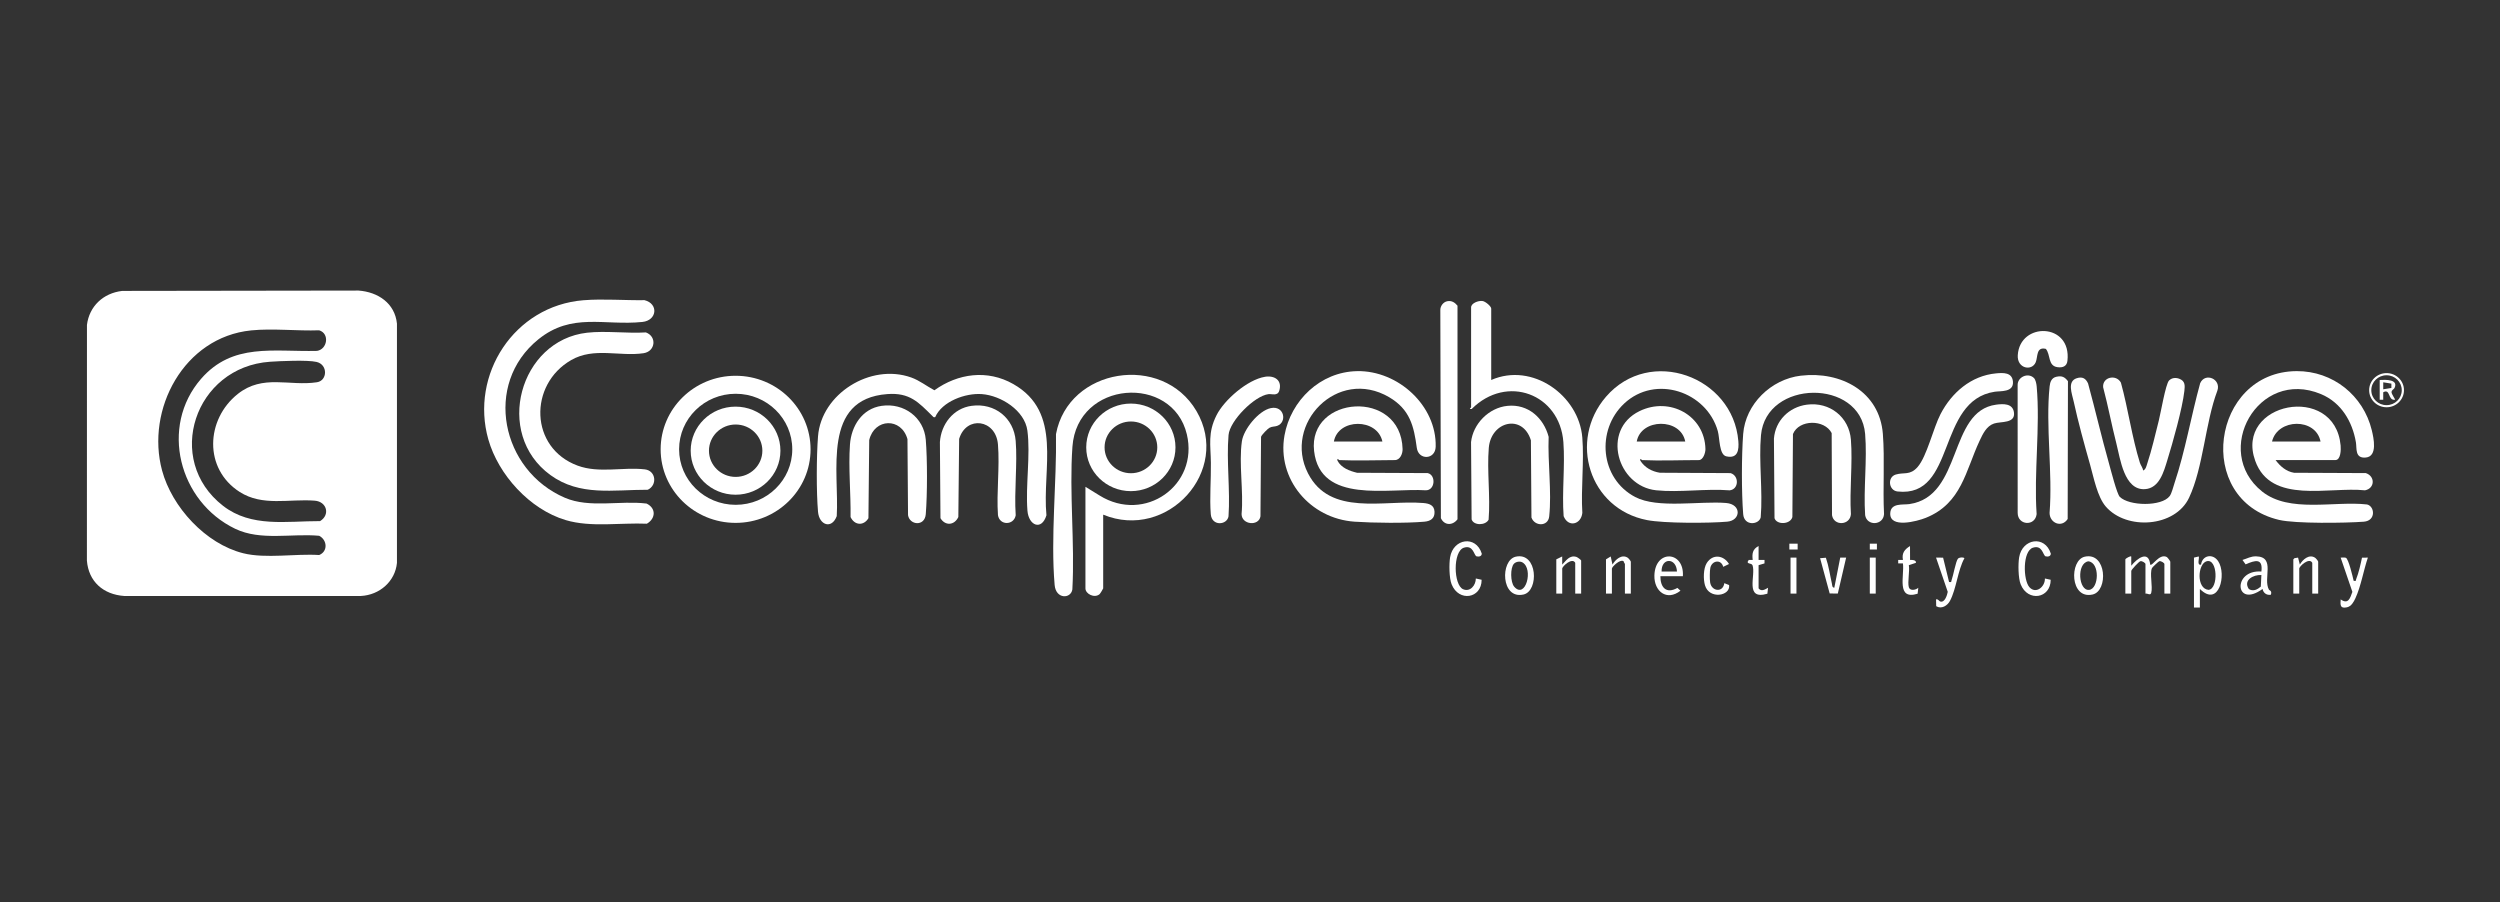 <svg width="205" height="74" viewBox="0 0 205 74" fill="none" xmlns="http://www.w3.org/2000/svg">
<rect x="0" y="0" width="205" height="74" fill="#333333" stroke="none"/>
<g clip-path="url(#clip0_6_443)">
<path d="M10.019 23.855L29.397 23.826C31.015 23.945 32.38 24.876 32.55 26.539V46.156C32.404 47.672 31.131 48.791 29.591 48.87H10.182C8.462 48.748 7.259 47.682 7.126 45.966L7.13 26.638C7.326 25.108 8.464 24.038 10.019 23.855ZM20.594 27.093C15.069 27.647 11.941 33.585 13.291 38.583C14.097 41.57 16.855 44.6 19.956 45.369C21.795 45.826 24.249 45.384 26.172 45.513C26.899 45.218 26.844 44.285 26.173 43.934C23.916 43.727 21.378 44.365 19.287 43.361C14.666 41.141 13.076 34.982 16.49 31.062C19.081 28.086 22.42 28.861 25.993 28.773C26.849 28.642 27.046 27.352 26.172 27.085C24.367 27.151 22.376 26.914 20.594 27.092V27.093ZM22.146 29.663C15.951 30.09 13.43 37.712 18.294 41.48C20.615 43.278 23.491 42.724 26.246 42.731C27.095 42.215 26.8 41.131 25.808 41.055C23.7 40.892 21.536 41.544 19.652 40.338C16.694 38.445 16.867 34.395 19.5 32.303C21.566 30.663 23.729 31.691 25.993 31.344C26.852 31.213 26.906 29.899 25.956 29.678C25.218 29.505 22.993 29.605 22.146 29.663Z" fill="white"/>
<path d="M197.126 31.995C197.126 32.769 196.486 33.396 195.698 33.396C194.909 33.396 194.27 32.769 194.27 31.995C194.27 31.221 194.909 30.594 195.698 30.594C196.486 30.594 197.126 31.221 197.126 31.995ZM196.944 31.997C196.944 31.32 196.386 30.771 195.696 30.771C195.006 30.771 194.447 31.32 194.447 31.997C194.447 32.674 195.006 33.222 195.696 33.222C196.386 33.222 196.944 32.674 196.944 31.997Z" fill="white"/>
<path d="M90.461 42.202V48.247C90.461 48.275 90.222 48.673 90.167 48.72C89.754 49.079 89.006 48.708 89.006 48.247V39.917L90.168 40.633C93.859 42.931 98.317 39.808 97.321 35.614C96.143 30.657 88.323 31.18 87.939 36.634C87.671 40.43 88.144 44.511 87.933 48.337C87.808 49.116 86.582 49.15 86.48 47.965C86.143 44.05 86.656 39.551 86.591 35.596C87.601 30.157 95.31 28.943 98.107 33.701C100.989 38.603 95.721 44.372 90.461 42.202Z" fill="white"/>
<path d="M76.684 34.205C76.535 34.24 76.529 34.183 76.449 34.105C75.315 32.986 74.602 32.18 72.769 32.314C67.355 32.707 68.832 38.702 68.613 42.323C68.2 43.426 67.173 43.065 67.078 41.968C66.936 40.335 66.95 37.415 67.078 35.773C67.35 32.299 71.376 29.763 74.716 30.952C75.408 31.198 75.981 31.663 76.622 32.002C78.55 30.614 80.971 30.285 83.09 31.492C87.167 33.811 85.443 38.438 85.808 42.254C85.417 43.544 84.348 43.104 84.25 41.874C84.086 39.815 84.511 37.3 84.246 35.31C84.027 33.665 82.089 32.431 80.507 32.316C79.161 32.217 77.245 32.916 76.685 34.208L76.684 34.205Z" fill="white"/>
<path d="M133.179 33.095C130.871 35.258 131.194 39.24 134.086 40.755C135.938 41.725 139.383 41.068 141.541 41.245C142.827 41.351 142.753 42.677 141.639 42.776C140.158 42.909 136.464 42.919 135.066 42.649C130.299 41.729 128.598 36.119 131.689 32.536C135.291 28.361 142.108 30.875 142.544 36.167C142.604 36.892 142.507 37.634 141.557 37.42C140.96 37.285 141.026 35.936 140.859 35.345C139.941 32.108 135.748 30.685 133.179 33.093V33.095Z" fill="white"/>
<path d="M111.286 30.432C114.658 30.376 117.808 33.278 117.726 36.63C117.7 37.707 116.315 37.757 116.177 36.721C115.94 34.945 115.616 33.571 113.908 32.569C109.674 30.085 105.19 34.769 107.256 38.812C109.073 42.367 113.461 40.979 116.706 41.247C117.189 41.287 117.607 41.413 117.631 41.966C117.654 42.512 117.307 42.733 116.804 42.778C115.3 42.913 112.598 42.884 111.072 42.778C107.417 42.524 104.693 39.279 105.328 35.706C105.836 32.852 108.257 30.485 111.286 30.434V30.432Z" fill="white"/>
<path d="M66.466 36.845C66.466 40.176 63.714 42.876 60.319 42.876C56.925 42.876 54.173 40.175 54.173 36.845C54.173 33.514 56.925 30.813 60.319 30.813C63.714 30.813 66.466 33.514 66.466 36.845ZM64.966 36.842C64.966 34.327 62.889 32.289 60.326 32.289C57.763 32.289 55.686 34.327 55.686 36.842C55.686 39.357 57.763 41.395 60.326 41.395C62.889 41.395 64.966 39.357 64.966 36.842Z" fill="white"/>
<path d="M63.995 36.956C63.995 38.95 62.348 40.567 60.315 40.567C58.283 40.567 56.636 38.95 56.636 36.956C56.636 34.961 58.283 33.344 60.315 33.344C62.348 33.344 63.995 34.961 63.995 36.956ZM62.514 36.959C62.514 35.772 61.534 34.81 60.324 34.81C59.114 34.81 58.135 35.772 58.135 36.959C58.135 38.145 59.114 39.106 60.324 39.106C61.534 39.106 62.514 38.145 62.514 36.959Z" fill="white"/>
<path d="M47.853 24.619C49.479 24.489 51.211 24.639 52.847 24.613C54.017 24.903 53.883 26.275 52.676 26.4C49.544 26.724 46.899 25.596 44.141 27.83C39.611 31.499 41.098 38.579 46.325 40.818C48.35 41.686 50.852 41.023 53.02 41.292C53.811 41.674 53.774 42.515 53.044 42.944C50.89 42.85 48.468 43.265 46.396 42.651C43.433 41.772 40.863 38.924 40.043 36.034C38.537 30.726 42.151 25.073 47.853 24.618V24.619Z" fill="white"/>
<path d="M48.143 27.282C49.675 27.111 51.409 27.354 52.965 27.258C53.891 27.607 53.737 28.821 52.767 28.964C50.799 29.254 48.708 28.45 46.839 29.525C43.338 31.537 43.424 36.724 47.364 38.181C49.115 38.83 51.087 38.282 52.873 38.487C53.793 38.593 53.919 39.781 53.118 40.16C50.285 40.153 47.548 40.713 45.127 38.949C40.469 35.556 42.62 27.899 48.144 27.282H48.143Z" fill="white"/>
<path d="M147.676 30.805C150.97 30.419 154.128 32.118 154.395 35.582C154.558 37.698 154.383 40.022 154.491 42.156C154.433 43.089 153.089 43.157 152.942 42.244C152.795 40.084 153.119 37.717 152.941 35.582C152.557 31.018 144.811 31.113 144.401 35.682C144.207 37.838 144.561 40.236 144.379 42.419C144.24 43.036 143.02 43.165 142.941 42.158C142.8 40.38 142.805 37.364 142.941 35.581C143.127 33.15 145.216 31.092 147.677 30.804L147.676 30.805Z" fill="white"/>
<path d="M173.825 40.743C174.584 41.501 177.258 41.551 177.914 40.678C178.078 40.46 178.208 39.919 178.304 39.633C179.192 36.979 179.667 34.122 180.414 31.423C180.825 30.501 182.162 31.087 181.821 32.044C180.829 34.672 180.676 38.317 179.504 40.812C178.364 43.238 174.381 43.507 172.675 41.538C171.984 40.74 171.686 39.163 171.394 38.13C170.917 36.444 170.406 34.6 170.036 32.895C169.905 32.292 169.489 31.267 170.294 31.013C170.759 30.866 171.032 31.027 171.222 31.446C171.822 33.635 172.326 35.852 172.946 38.036C173.085 38.525 173.584 40.504 173.824 40.744L173.825 40.743Z" fill="white"/>
<path d="M122.281 31.159C125.654 29.681 129.47 32.427 129.749 35.872C129.911 37.864 129.628 40.047 129.752 42.061C129.642 43.026 128.589 43.268 128.218 42.324C128.071 40.34 128.345 38.22 128.197 36.252C127.9 32.294 123.554 30.662 120.678 33.537C120.381 33.562 120.63 33.434 120.63 33.396V25.21C120.63 24.859 121.218 24.642 121.556 24.681C121.797 24.707 122.28 25.117 122.28 25.305V31.16L122.281 31.159Z" fill="white"/>
<path d="M109.815 37.727C109.77 37.725 109.646 37.483 109.67 37.773C109.986 38.368 110.652 38.616 111.278 38.767L117.07 38.794C117.769 38.947 117.689 40.228 116.898 40.204C113.854 39.999 108.258 41.359 107.756 36.987C107.232 32.426 114.881 31.848 115.012 36.823C115.021 37.197 114.815 37.727 114.374 37.727C112.878 37.727 111.298 37.794 109.815 37.727ZM113.356 36.205C112.943 34.271 109.733 34.279 109.378 36.205H113.356Z" fill="white"/>
<path d="M188.312 30.432C191.306 30.414 193.796 32.438 194.485 35.272C194.643 35.923 194.978 37.426 193.996 37.518C193.083 37.603 193.271 36.768 193.184 36.263C192.895 34.569 191.98 33.009 190.32 32.316C185.148 30.157 181.377 36.999 185.485 40.297C187.725 42.095 191.404 41.059 194.096 41.366C194.725 41.503 194.857 42.701 193.83 42.779C192.333 42.893 188.23 42.949 186.888 42.633C179.867 40.98 181.357 30.474 188.313 30.433L188.312 30.432Z" fill="white"/>
<path d="M186.598 37.727C186.972 38.23 187.46 38.66 188.11 38.767L193.999 38.794C194.782 39.057 194.742 40.052 193.927 40.207C190.987 39.889 186.221 41.389 184.93 37.792C183.208 32.995 191.459 31.351 191.932 36.536C191.961 36.854 191.953 37.726 191.496 37.726H186.597L186.598 37.727ZM190.285 36.205C189.893 34.238 186.763 34.301 186.307 36.205H190.285Z" fill="white"/>
<path d="M134.649 37.727C134.605 37.725 134.481 37.483 134.505 37.773C134.867 38.34 135.446 38.661 136.114 38.765L141.904 38.795C142.624 39.007 142.593 40.125 141.832 40.208C139.91 40.051 137.695 40.401 135.812 40.204C132.6 39.869 131.287 35.249 134.437 33.713C136.919 32.502 139.791 34.071 139.846 36.824C139.852 37.128 139.656 37.728 139.305 37.728C137.778 37.728 136.164 37.797 134.648 37.728L134.649 37.727ZM138.19 36.205C137.815 34.245 134.558 34.291 134.213 36.205H138.19Z" fill="white"/>
<path d="M148.159 33.183C150.045 32.931 151.632 34.211 151.775 36.058C151.928 38.022 151.652 40.172 151.775 42.156C151.714 43.091 150.373 43.156 150.225 42.244L150.197 35.513C149.615 34.373 147.516 34.381 147.023 35.59L146.975 42.398C146.81 43.014 145.696 43.059 145.51 42.493L145.463 35.963C145.578 34.5 146.69 33.38 148.159 33.183Z" fill="white"/>
<path d="M79.67 33.278C81.583 33.02 83.133 34.282 83.286 36.153C83.44 38.024 83.154 40.274 83.288 42.255C83.138 43.085 81.973 43.11 81.833 42.244C81.704 40.361 81.987 38.3 81.832 36.439C81.66 34.381 79.239 34.046 78.65 35.989L78.584 42.397C78.262 43.083 77.511 43.143 77.118 42.492L77.072 36.248C77.167 34.804 78.156 33.482 79.672 33.278H79.67Z" fill="white"/>
<path d="M72.297 33.279C74.132 33.017 75.763 34.236 75.914 36.059C76.047 37.685 76.044 40.53 75.914 42.159C75.831 43.196 74.592 43.067 74.459 42.245L74.412 36.009C73.912 34.215 71.701 34.289 71.276 36.085L71.212 42.493C70.819 43.144 70.068 43.084 69.746 42.398C69.774 40.466 69.56 38.354 69.698 36.439C69.806 34.946 70.68 33.51 72.298 33.279H72.297Z" fill="white"/>
<path d="M123.616 33.28C125.313 33.109 126.582 34.278 126.989 35.819C126.907 37.886 127.249 40.32 127.035 42.346C126.945 43.2 125.837 43.171 125.579 42.438L125.534 36.104C124.849 33.901 122.262 34.549 122.081 36.725C121.923 38.616 122.221 40.7 122.066 42.613C121.824 43.093 120.846 43.116 120.672 42.589L120.626 36.249C120.791 34.76 122.071 33.436 123.614 33.28H123.616Z" fill="white"/>
<path d="M96.389 36.684C96.389 38.666 94.751 40.274 92.73 40.274C90.71 40.274 89.071 38.666 89.071 36.684C89.071 34.701 90.71 33.093 92.73 33.093C94.751 33.093 96.389 34.701 96.389 36.684ZM94.897 36.684C94.897 35.513 93.929 34.562 92.736 34.562C91.543 34.562 90.575 35.512 90.575 36.684C90.575 37.855 91.543 38.805 92.736 38.805C93.929 38.805 94.897 37.855 94.897 36.684Z" fill="white"/>
<path d="M175.734 38.584C175.956 38.501 176.007 38.214 176.074 38.014C176.442 36.909 176.737 35.614 177.025 34.474C177.174 33.889 177.582 31.487 177.862 31.202C178.086 30.975 178.41 30.949 178.697 31.057C179.19 31.243 179.17 31.602 179.119 32.054C178.953 33.51 178.174 36.264 177.723 37.727C177.436 38.657 177.077 40.043 175.877 40.111C174.179 40.209 173.859 37.604 173.549 36.396C173.155 34.856 172.865 33.29 172.457 31.753C172.388 30.916 173.521 30.662 173.914 31.374C174.503 33.501 174.816 35.843 175.469 37.939C175.539 38.165 175.709 38.344 175.735 38.583L175.734 38.584Z" fill="white"/>
<path d="M118.665 24.703C119.028 24.626 119.295 24.799 119.515 25.067V42.581C119.121 43.107 118.441 43.106 118.153 42.492L118.107 25.398C118.111 25.087 118.353 24.768 118.665 24.703Z" fill="white"/>
<path d="M163.681 33.183C164.268 33.104 165.03 33.071 165.142 33.799C165.287 34.751 164.066 34.542 163.511 34.729C162.883 34.941 162.589 35.586 162.329 36.14C161.178 38.592 160.857 41.287 157.909 42.465C157.214 42.743 154.929 43.363 155.001 42.074C155.049 41.223 156.025 41.413 156.564 41.336C160.957 40.705 159.73 33.713 163.68 33.183H163.681Z" fill="white"/>
<path d="M103.725 30.896C104.53 30.766 105.163 31.196 104.897 32.047C104.756 32.497 104.284 32.285 104.02 32.319C102.868 32.461 100.841 34.496 100.74 35.678C100.559 37.81 100.889 40.181 100.738 42.34C100.622 43.063 99.365 43.178 99.284 42.159C99.18 40.84 99.311 39.312 99.293 37.962C99.275 36.473 99.024 35.502 99.756 34.047C100.386 32.793 102.295 31.13 103.724 30.898L103.725 30.896Z" fill="white"/>
<path d="M163.683 30.616C164.278 30.56 165.008 30.527 165.062 31.309C165.122 32.181 164.049 32.05 163.57 32.122C158.768 32.843 160.439 40.835 155.599 40.302C154.861 40.221 154.747 39.124 155.453 38.912C156.134 38.706 156.62 39.008 157.246 38.291C158.005 37.421 158.529 35.099 159.127 33.95C160.035 32.204 161.62 30.808 163.683 30.616Z" fill="white"/>
<path d="M168.623 30.895C169.077 30.794 169.306 30.91 169.572 31.256L169.549 42.558C169.056 43.313 168.073 42.892 168.065 42.064C168.331 38.749 167.726 34.937 168.069 31.683C168.107 31.325 168.226 30.982 168.623 30.895Z" fill="white"/>
<path d="M166.782 30.995C166.923 31.132 166.99 31.484 167.007 31.679C167.307 35.013 166.77 38.777 167.004 42.157C166.882 43.183 165.455 43.09 165.449 42.06L165.446 31.585C165.423 30.92 166.294 30.518 166.781 30.995H166.782Z" fill="white"/>
<path d="M104.21 33.464C105.307 33.236 105.571 34.62 104.725 34.922C104.525 34.994 104.324 34.957 104.103 35.074C103.944 35.158 103.461 35.651 103.406 35.819L103.358 42.34C103.224 43.169 101.821 43.041 101.809 42.157C101.984 40.285 101.57 38.003 101.836 36.182C101.979 35.2 103.202 33.673 104.21 33.464H104.21Z" fill="white"/>
<path d="M167.76 28.608C166.949 28.41 167.114 29.266 166.928 29.706C166.611 30.459 165.391 30.228 165.457 29.126C165.623 26.377 169.892 26.448 169.529 29.593C169.478 30.04 169.136 30.17 168.706 30.107C167.915 29.992 168.162 29.097 167.76 28.607V28.608Z" fill="white"/>
<path d="M174.278 45.867C174.303 45.788 174.704 45.567 174.763 45.629V46.39C175.233 45.794 176.194 45.082 176.316 46.295C176.478 46.479 177.057 45.356 177.675 45.674C177.742 45.708 177.965 46.016 177.965 46.057V48.675H177.48V46.247C177.48 46.171 177.213 45.98 177.062 46.019C176.999 46.035 176.494 46.515 176.463 46.581C176.258 47.023 176.54 48.107 176.401 48.615C176.334 48.858 176.1 48.644 175.928 48.675V46.247C175.928 46.171 175.661 45.98 175.51 46.019C175.395 46.048 174.764 46.718 174.764 46.818V48.675H174.279V45.867H174.278Z" fill="white"/>
<path d="M167.682 47.437L168.157 47.541C168.156 49.083 166.282 49.386 165.694 47.912C165.491 47.402 165.48 46.252 165.57 45.699C165.821 44.161 167.685 43.863 168.167 45.395C168.165 45.624 167.929 45.669 167.738 45.62C167.52 45.545 167.483 44.664 166.705 44.909C165.839 45.181 165.891 47.578 166.416 48.154C166.953 48.743 167.708 48.104 167.681 47.437H167.682Z" fill="white"/>
<path d="M121.02 47.437L121.495 47.541C121.494 49.083 119.621 49.386 119.033 47.912C118.829 47.402 118.818 46.252 118.908 45.699C119.159 44.161 121.023 43.863 121.505 45.395C121.504 45.624 121.267 45.669 121.077 45.62C120.858 45.545 120.822 44.664 120.044 44.909C119.12 45.199 119.184 47.98 119.977 48.318C120.559 48.565 121.019 47.987 121.018 47.437H121.02Z" fill="white"/>
<path d="M179.905 45.724L180.293 45.629C180.381 45.717 180.104 46.4 180.486 46.295C180.586 45.535 181.444 45.352 181.888 46.014C182.607 47.085 181.959 49.857 180.39 48.294V49.817H179.905V45.724ZM180.943 46.023C180.202 46.238 180.087 48.281 181.102 48.369C181.928 48.285 181.848 45.759 180.943 46.023Z" fill="white"/>
<path d="M186.055 48.357C186.085 48.41 186.327 48.431 186.21 48.769C185.865 48.827 185.589 48.624 185.53 48.294C183.268 49.941 183.025 46.69 185.435 46.866C185.571 45.744 184.913 45.938 184.139 46.279L183.883 45.915C184.28 45.799 184.56 45.61 184.999 45.62C186.63 45.659 185.541 47.449 186.055 48.356V48.357ZM185.434 47.151C184.761 47.114 183.917 47.584 184.407 48.302C184.763 48.525 185.107 48.34 185.386 48.104L185.434 47.151Z" fill="white"/>
<path d="M170.951 45.648C172.755 45.248 172.89 48.459 171.591 48.75C169.721 49.169 169.681 45.93 170.951 45.648ZM171.238 46.028C170.26 46.193 170.439 48.461 171.305 48.37C172.121 48.284 172.203 46.117 171.238 46.028Z" fill="white"/>
<path d="M124.29 45.648C126.094 45.248 126.205 48.465 124.929 48.75C123.06 49.169 123.019 45.93 124.29 45.648ZM124.148 46.223C123.83 46.551 123.848 47.743 124.166 48.109C125.091 49.175 125.774 46.643 124.837 46.115C124.626 45.996 124.306 46.06 124.148 46.223Z" fill="white"/>
<path d="M137.996 47.247H136.153C136.145 48.164 136.63 48.726 137.546 48.209L137.8 48.437C136.673 49.324 135.631 48.485 135.66 47.2C135.709 45.027 138.128 45.163 137.996 47.248V47.247ZM137.511 46.866C137.466 45.719 136.226 45.7 136.25 46.866H137.511Z" fill="white"/>
<path d="M193.002 47.628C193.247 47.66 193.153 47.617 193.204 47.494C193.415 46.973 193.566 46.283 193.684 45.728L194.165 45.725C193.814 46.757 193.597 48.081 193.145 49.055C193.006 49.357 192.81 49.723 192.447 49.8C191.881 49.921 191.904 49.612 191.935 49.151C192.557 49.59 192.71 49.054 192.895 48.534L191.934 45.724C192.069 45.731 192.231 45.696 192.357 45.737C192.579 45.809 192.926 47.307 193.001 47.628H193.002Z" fill="white"/>
<path d="M159.334 45.727L159.823 47.724C160.062 47.752 159.978 47.722 160.026 47.59C160.162 47.227 160.374 46.023 160.549 45.817C160.647 45.701 160.962 45.666 161.084 45.77C160.532 46.769 160.423 48.292 159.898 49.272C159.686 49.669 159.203 49.971 158.769 49.708L158.756 49.151C158.935 49.098 158.989 49.295 159.117 49.328C159.472 49.422 159.667 48.802 159.715 48.532L158.756 45.724L159.334 45.727Z" fill="white"/>
<path d="M127.616 45.867L128.1 45.629L128.102 46.296C128.423 45.966 128.711 45.492 129.269 45.668C129.356 45.696 129.654 45.913 129.654 45.962V48.676H129.169V46.153C128.925 45.68 128.102 46.439 128.102 46.629V48.676H127.617V45.868L127.616 45.867Z" fill="white"/>
<path d="M133.728 48.675H133.243V46.247C133.243 46.215 133.133 46.098 133.136 46.018C132.848 45.825 132.176 46.479 132.176 46.628V48.675H131.691V45.867L132.078 45.629L132.224 46.294C132.459 45.884 132.984 45.412 133.475 45.735C133.545 45.781 133.728 46.004 133.728 46.058V48.676V48.675Z" fill="white"/>
<path d="M190.091 48.675H189.606V46.152C189.361 45.679 188.538 46.438 188.538 46.628V48.675H188.053V45.867L188.149 45.77L188.441 45.724L188.587 46.294C188.822 45.884 189.347 45.412 189.837 45.735C189.908 45.781 190.091 46.004 190.091 46.058V48.676V48.675Z" fill="white"/>
<path d="M141.304 46.479C141.132 45.831 140.381 45.961 140.248 46.554C140.192 46.804 140.192 47.507 140.232 47.766C140.348 48.496 141.287 48.62 141.394 47.819L141.787 47.975C141.921 48.873 140.156 49.179 139.808 47.993C139.663 47.495 139.673 46.614 139.953 46.17C140.44 45.4 141.34 45.519 141.779 46.249L141.304 46.48V46.479Z" fill="white"/>
<path d="M149.722 45.736C149.961 46.428 150.056 47.156 150.218 47.866C150.25 48.001 150.218 48.162 150.412 48.198L150.899 45.724H151.384L150.701 48.67L150.034 48.665L149.248 45.772L149.723 45.735L149.722 45.736Z" fill="white"/>
<path d="M156.525 48.151C156.614 48.476 157.091 48.386 157.3 48.199L157.245 48.685C155.471 49.233 156.174 47.21 156.041 46.2H155.651V45.916H156.041C155.937 45.354 156.166 45.063 156.621 44.773L156.625 45.913C156.78 45.903 157.148 45.913 157.106 46.152L156.524 46.344C156.61 46.833 156.406 47.726 156.524 48.153L156.525 48.151Z" fill="white"/>
<path d="M144.205 48.247C144.434 48.538 144.73 48.334 144.98 48.199L144.925 48.685C143.023 49.241 143.999 47.165 143.708 46.355C143.628 46.131 143.104 46.3 143.398 45.914L143.721 45.916C143.663 45.392 143.703 45.038 144.204 44.773V45.916H144.69V46.2L144.204 46.343V48.247H144.205Z" fill="white"/>
<path d="M147.309 45.724H146.824V48.675H147.309V45.724Z" fill="white"/>
<path d="M153.809 45.724H153.324V48.675H153.809V45.724Z" fill="white"/>
<path d="M147.407 44.581H146.727V45.059H147.407V44.581Z" fill="white"/>
<path d="M153.907 44.581H153.324V45.059H153.907V44.581Z" fill="white"/>
<path d="M195.135 31.159C195.626 31.132 196.699 31.096 196.346 31.824C196.295 31.928 196.109 31.978 196.105 32.155C196.101 32.313 196.422 32.752 196.396 32.776C195.784 32.881 196.04 31.831 195.425 32.166V32.778H195.135V31.16V31.159ZM196.093 31.457L195.426 31.349V31.921L196.093 31.813V31.457Z" fill="white"/>
</g>
<defs>
<clipPath id="clip0_6_443">
<rect width="190" height="26" fill="white" transform="translate(7.126 23.826)"/>
</clipPath>
</defs>
</svg>
